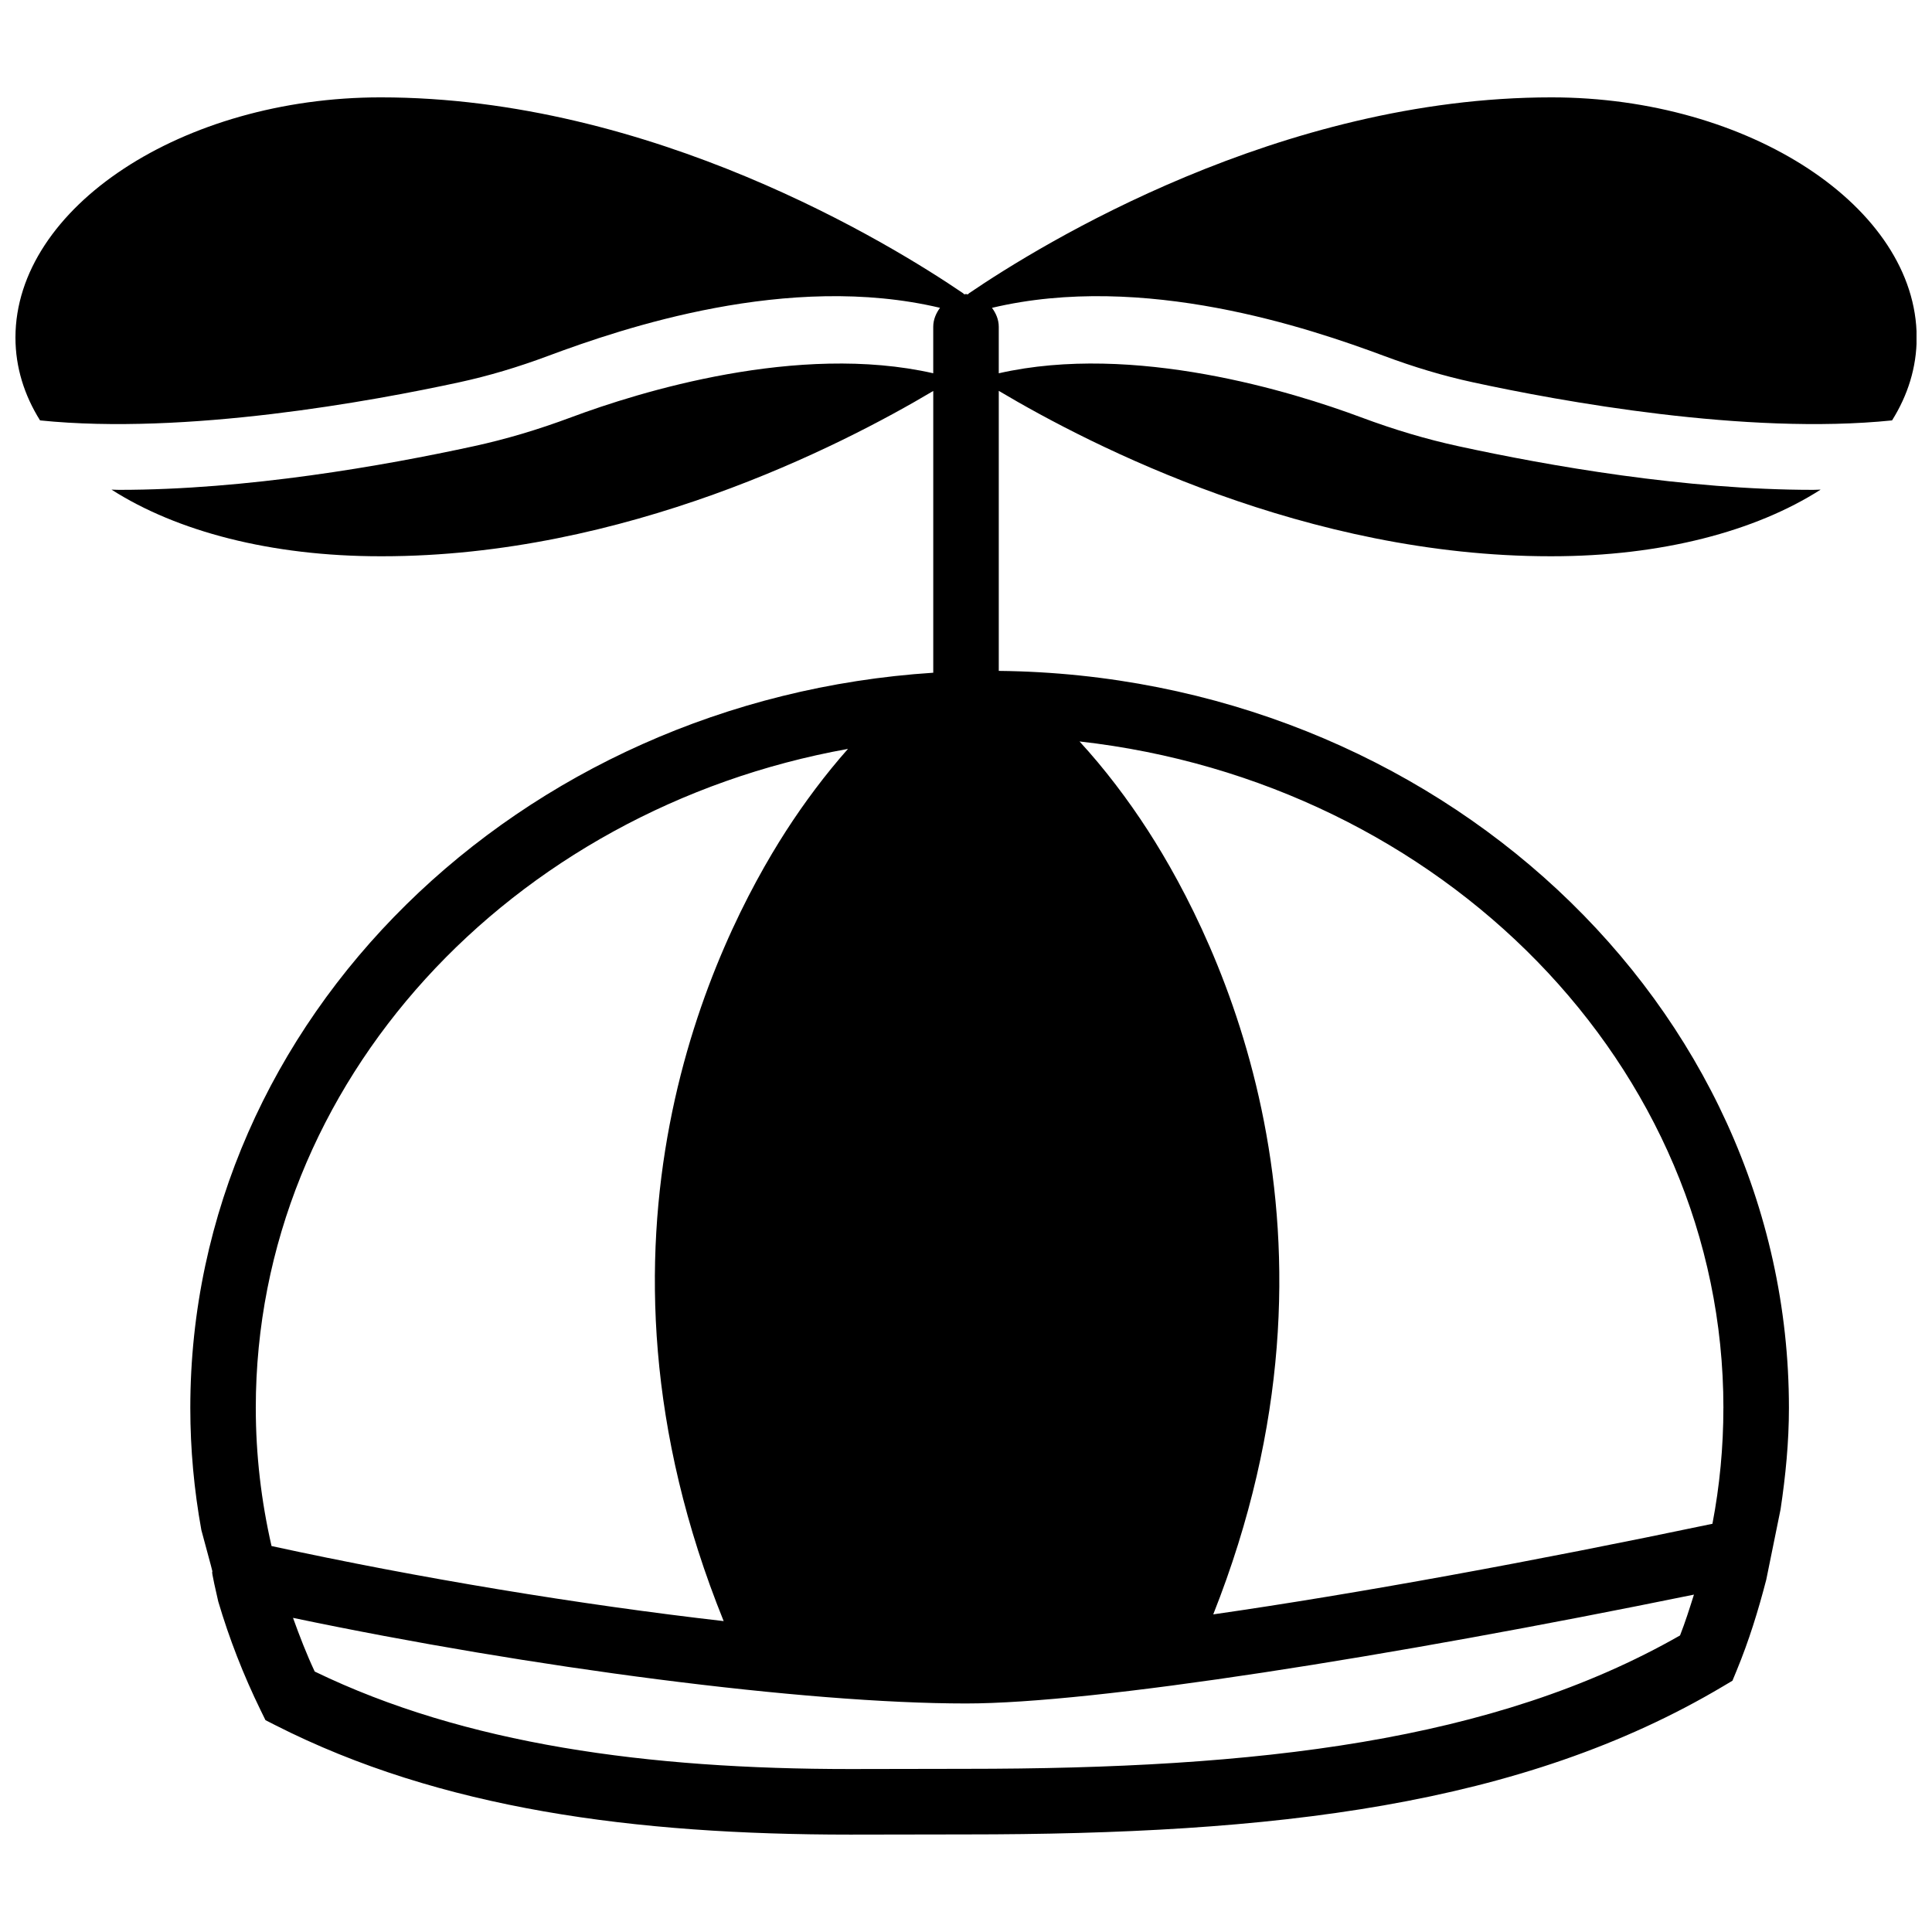<?xml version="1.0" encoding="UTF-8"?>
<!-- Uploaded to: ICON Repo, www.iconrepo.com, Generator: ICON Repo Mixer Tools -->
<svg width="800px" height="800px" version="1.1" viewBox="144 144 512 512" xmlns="http://www.w3.org/2000/svg">
 <defs>
  <clipPath id="a">
   <path d="m148.09 169h503.81v462h-503.81z"/>
  </clipPath>
 </defs>
 <g clip-path="url(#a)">
  <path d="m615.87 543.98c1.332-8.879 2.215-17.816 2.215-26.867 0-106.97-93.715-194.11-209.4-195.32v-74.211c24.949 14.836 81.879 43.832 146.13 43.832h0.391c29.109 0 54.012-6.617 71.289-17.66-0.668 0.012-1.32 0.062-1.988 0.062-33.879 0-70.082-6.367-93.961-11.555-8.512-1.848-16.973-4.359-25.867-7.676-17.973-6.707-60.164-19.805-95.996-11.66v-12.316c0-1.918-0.746-3.594-1.797-5.027 40.199-9.547 84.117 5.375 103.86 12.723 8.105 3.023 15.781 5.309 23.48 6.984 23.078 5.012 72.512 14.09 111.19 10.121 4.18-6.68 6.516-14.039 6.523-21.934v-0.051c-0.059-34.496-44.367-63.621-96.781-63.621-71.992 0-135.21 38.891-154.32 51.887 0 0-0.164 0.145-0.363 0.328-0.176-0.008-0.312-0.094-0.477-0.094-0.156 0-0.289 0.078-0.445 0.086-0.191-0.176-0.355-0.32-0.355-0.32-19.109-12.996-82.328-51.887-154.32-51.887-52.426 0-96.734 29.125-96.785 63.621v0.051c0.008 7.894 2.344 15.254 6.516 21.934 38.68 3.969 88.113-5.109 111.2-10.121 7.703-1.676 15.383-3.961 23.484-6.984 19.738-7.348 63.629-22.262 103.82-12.73-1.051 1.43-1.797 3.117-1.797 5.035v12.309c-35.824-8.129-77.988 4.961-95.949 11.668-8.895 3.316-17.355 5.828-25.867 7.676-23.879 5.188-60.086 11.555-93.961 11.555-0.68 0-1.32-0.051-1.992-0.062 17.277 11.043 42.184 17.66 71.289 17.66h0.395c64.215 0 121.12-28.961 146.09-43.805v74.668c-109.86 7.106-196.89 91.746-196.89 194.84 0 10.945 1.008 21.734 2.926 32.355 5.586 20.633 0.695 2.539 4.477 18.93 2.898 9.812 6.644 19.438 11.238 28.848l1.277 2.606 2.59 1.32c43.84 22.281 95.262 29.012 152.38 29.012l30.691-0.051c81.277 0 147.14-7.453 200.62-39.254l2.484-1.477 1.105-2.676c3.266-7.898 5.75-15.965 7.859-24.113zm-15.156-26.867c0 10.355-0.973 20.613-2.902 30.707-47.445 9.945-94.266 18.543-132.29 24.008 39.922-100.7 1.711-178.22-17.242-207.63-5.359-8.324-11.684-16.645-18.199-23.707 96.02 10.797 170.64 85.855 170.64 176.62zm-388.93 0c0-86.402 67.617-158.6 156.94-174.65-5.871 6.617-11.535 14.176-16.406 21.734-19.059 29.586-57.645 107.85-16.539 209.41-37.863-4.324-81.211-11.477-119.82-19.891-2.738-11.961-4.172-24.176-4.172-36.605zm377.45 60.293c-49.328 28.16-111.97 35.352-189.24 35.352l-30.691 0.055c-53.672 0-102.01-6.523-141.9-25.836-2.191-4.672-4.023-9.434-5.75-14.227 63.086 13.219 135.52 22.688 178.34 22.688 34.172 0 111.74-12.273 192.92-28.848-1.145 3.621-2.285 7.246-3.684 10.816z" fill-rule="evenodd"/>
 </g>
</svg>